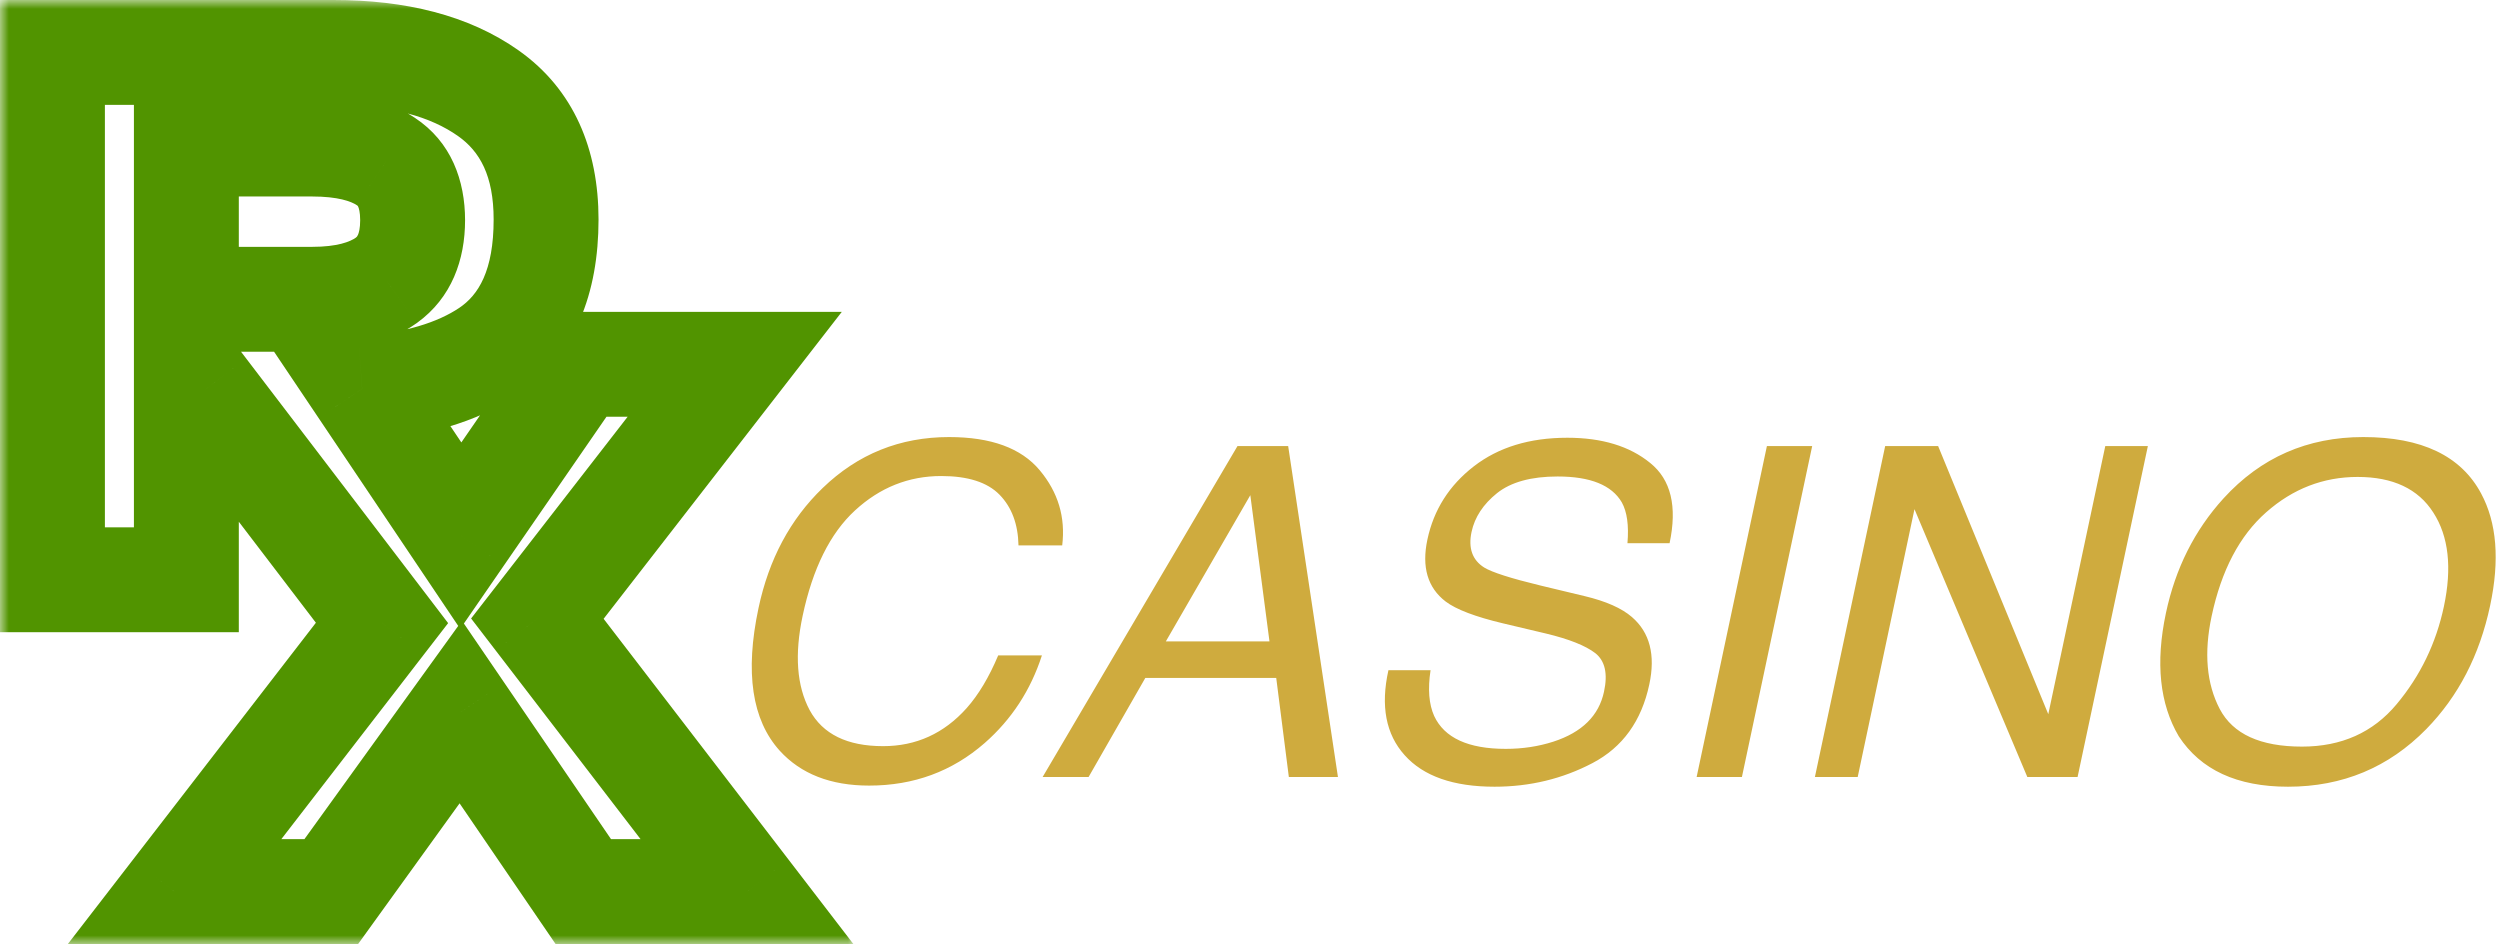 <svg width="143" height="54" viewBox="0 0 143 54" fill="none" xmlns="http://www.w3.org/2000/svg">
<mask id="path-1-outside-1_2001_13631" maskUnits="userSpaceOnUse" x="0" y="0" width="49" height="54" fill="black">
<rect fill="white" width="49" height="54"/>
<path fill-rule="evenodd" clip-rule="evenodd" d="M11.691 22.317H10.66V33.163H3V3H19.071C22.776 3 25.729 3.778 27.932 5.333C30.135 6.888 31.236 9.296 31.236 12.556C31.236 16.117 30.135 18.634 27.932 20.108C26.146 21.302 23.74 22.012 20.714 22.238L26.356 30.639L33.115 20.837H42.027L30.737 35.386L42.728 51H33.365L26.356 40.727L18.947 51H9.985L21.851 35.632L11.691 22.317ZM23.602 12.597C23.602 14.166 23.101 15.312 22.1 16.035C21.082 16.758 19.663 17.12 17.844 17.12H10.66V8.239H17.844C19.663 8.239 21.073 8.573 22.075 9.241C23.093 9.91 23.602 11.028 23.602 12.597Z"/>
</mask>
<path d="M11.691 22.317L14.076 20.498L13.175 19.317H11.691V22.317ZM10.66 22.317V19.317H7.66V22.317H10.66ZM10.66 33.163V36.163H13.66V33.163H10.66ZM3 33.163H0V36.163H3V33.163ZM3 3V0H0V3H3ZM27.932 5.333L29.662 2.882V2.882L27.932 5.333ZM27.932 20.108L26.264 17.614L26.264 17.614L27.932 20.108ZM20.714 22.238L20.491 19.247L15.349 19.631L18.224 23.911L20.714 22.238ZM26.356 30.639L23.866 32.312L26.324 35.971L28.826 32.342L26.356 30.639ZM33.115 20.837V17.837H31.54L30.645 19.134L33.115 20.837ZM42.027 20.837L44.397 22.676L48.152 17.837H42.027V20.837ZM30.737 35.386L28.367 33.547L26.947 35.377L28.358 37.214L30.737 35.386ZM42.728 51V54H48.814L45.107 49.173L42.728 51ZM33.365 51L30.887 52.691L31.781 54H33.365V51ZM26.356 40.727L28.835 39.037L26.425 35.505L23.923 38.972L26.356 40.727ZM18.947 51V54H20.482L21.38 52.755L18.947 51ZM9.985 51L7.611 49.167L3.879 54H9.985V51ZM21.851 35.632L24.225 37.465L25.633 35.643L24.236 33.812L21.851 35.632ZM22.1 16.035L23.837 18.481L23.846 18.474L23.856 18.467L22.1 16.035ZM10.66 17.12H7.66V20.12H10.66V17.12ZM10.66 8.239V5.239H7.66V8.239H10.66ZM22.075 9.241L20.409 11.736L20.418 11.743L20.428 11.749L22.075 9.241ZM11.691 19.317H10.66V25.317H11.691V19.317ZM7.66 22.317V33.163H13.66V22.317H7.66ZM10.66 30.163H3V36.163H10.66V30.163ZM6 33.163V3H0V33.163H6ZM3 6H19.071V0H3V6ZM19.071 6C22.382 6 24.663 6.697 26.202 7.784L29.662 2.882C26.796 0.858 23.169 0 19.071 0V6ZM26.202 7.784C27.437 8.655 28.236 10.04 28.236 12.556H34.236C34.236 8.552 32.833 5.121 29.662 2.882L26.202 7.784ZM28.236 12.556C28.236 15.496 27.362 16.88 26.264 17.614L29.6 22.601C32.908 20.389 34.236 16.739 34.236 12.556H28.236ZM26.264 17.614C25.05 18.426 23.201 19.044 20.491 19.247L20.938 25.23C24.279 24.98 27.242 24.178 29.6 22.601L26.264 17.614ZM18.224 23.911L23.866 32.312L28.847 28.966L23.205 20.566L18.224 23.911ZM28.826 32.342L35.585 22.54L30.645 19.134L23.887 28.936L28.826 32.342ZM33.115 23.837H42.027V17.837H33.115V23.837ZM39.657 18.998L28.367 33.547L33.107 37.225L44.397 22.676L39.657 18.998ZM28.358 37.214L40.348 52.827L45.107 49.173L33.116 33.559L28.358 37.214ZM42.728 48H33.365V54H42.728V48ZM35.844 49.309L28.835 39.037L23.878 42.418L30.887 52.691L35.844 49.309ZM23.923 38.972L16.514 49.245L21.38 52.755L28.79 42.482L23.923 38.972ZM18.947 48H9.985V54H18.947V48ZM12.36 52.833L24.225 37.465L19.476 33.799L7.611 49.167L12.36 52.833ZM24.236 33.812L14.076 20.498L9.306 24.137L19.466 37.452L24.236 33.812ZM23.856 18.467C25.846 17.03 26.602 14.84 26.602 12.597H20.602C20.602 13.07 20.525 13.322 20.477 13.432C20.439 13.52 20.403 13.56 20.343 13.603L23.856 18.467ZM17.844 20.12C20.014 20.12 22.128 19.695 23.837 18.481L20.362 13.589C20.036 13.821 19.312 14.12 17.844 14.12V20.12ZM10.66 20.12H17.844V14.12H10.66V20.12ZM7.66 8.239V17.12H13.66V8.239H7.66ZM17.844 5.239H10.66V11.239H17.844V5.239ZM23.74 6.746C22.054 5.62 19.973 5.239 17.844 5.239V11.239C19.354 11.239 20.093 11.525 20.409 11.736L23.74 6.746ZM26.602 12.597C26.602 10.346 25.825 8.115 23.721 6.734L20.428 11.749C20.459 11.769 20.467 11.775 20.489 11.824C20.524 11.901 20.602 12.127 20.602 12.597H26.602Z" fill="#519400" mask="url(#path-1-outside-1_2001_13631)"/>
<path fill-rule="evenodd" clip-rule="evenodd" d="M58.258 31.198H60.758C60.955 29.592 60.526 28.157 59.469 26.894C58.412 25.631 56.686 25 54.289 25C51.479 25 49.07 25.971 47.059 27.912C45.204 29.699 43.979 31.989 43.387 34.781C42.605 38.458 43.009 41.177 44.598 42.938C45.809 44.27 47.515 44.936 49.714 44.936C52.266 44.936 54.469 44.124 56.325 42.5C57.863 41.151 58.954 39.48 59.598 37.487H57.098C56.574 38.733 55.973 39.738 55.294 40.503C53.997 41.955 52.403 42.68 50.513 42.68C48.46 42.68 47.059 41.993 46.312 40.619C45.573 39.235 45.44 37.436 45.912 35.219C46.488 32.513 47.485 30.507 48.902 29.201C50.328 27.887 51.973 27.229 53.838 27.229C55.367 27.229 56.479 27.586 57.175 28.299C57.871 29.012 58.232 29.979 58.258 31.198ZM142.433 34.652C142.991 32.04 142.82 29.897 141.917 28.222C140.766 26.074 138.52 25 135.178 25C131.982 25 129.319 26.168 127.188 28.505C125.53 30.326 124.43 32.517 123.889 35.077C123.288 37.912 123.533 40.258 124.624 42.113C125.878 44.038 127.961 45 130.874 45C133.992 45 136.63 43.9 138.786 41.701C140.616 39.828 141.832 37.478 142.433 34.652ZM139.185 29.317C140.062 30.674 140.264 32.466 139.791 34.691C139.344 36.795 138.442 38.66 137.085 40.283C135.736 41.899 133.932 42.706 131.673 42.706C129.293 42.706 127.725 41.989 126.969 40.554C126.213 39.111 126.058 37.341 126.505 35.245C127.063 32.625 128.103 30.644 129.624 29.304C131.153 27.955 132.897 27.281 134.856 27.281C136.874 27.281 138.318 27.96 139.185 29.317ZM110.861 25.515H107.832L103.812 44.446H106.26L109.508 29.124L115.964 44.446H118.837L122.858 25.515H120.422L117.162 40.851L110.861 25.515ZM101.067 25.515H103.657L99.637 44.446H97.047L101.067 25.515ZM82.034 40.953C81.733 40.283 81.664 39.411 81.828 38.337H79.418C78.962 40.382 79.272 42.002 80.346 43.196C81.419 44.398 83.133 45 85.487 45C87.506 45 89.375 44.549 91.093 43.647C92.811 42.745 93.894 41.246 94.34 39.149C94.701 37.466 94.37 36.181 93.348 35.296C92.764 34.789 91.862 34.39 90.642 34.098L88.116 33.492C86.415 33.08 85.341 32.736 84.894 32.461C84.216 32.032 83.975 31.353 84.173 30.425C84.353 29.583 84.839 28.844 85.629 28.209C86.428 27.573 87.584 27.255 89.096 27.255C90.968 27.255 92.193 27.749 92.768 28.737C93.069 29.278 93.176 30.056 93.09 31.07H95.5C95.947 28.965 95.578 27.436 94.392 26.482C93.215 25.52 91.634 25.039 89.65 25.039C87.493 25.039 85.711 25.584 84.302 26.675C82.893 27.766 82.008 29.162 81.647 30.863C81.312 32.435 81.66 33.617 82.691 34.407C83.292 34.862 84.388 35.279 85.977 35.657L88.425 36.237C89.748 36.555 90.689 36.929 91.248 37.358C91.806 37.796 91.974 38.531 91.75 39.562C91.458 40.936 90.492 41.89 88.851 42.423C88 42.697 87.094 42.835 86.132 42.835C83.984 42.835 82.618 42.208 82.034 40.953ZM72.614 36.688L71.518 28.325L66.686 36.688H72.614ZM70.784 25.515H73.683L76.531 44.446H73.722L73 38.776H65.513L62.266 44.446H59.637L70.784 25.515Z" fill="#CFAB3E"/>
</svg>
